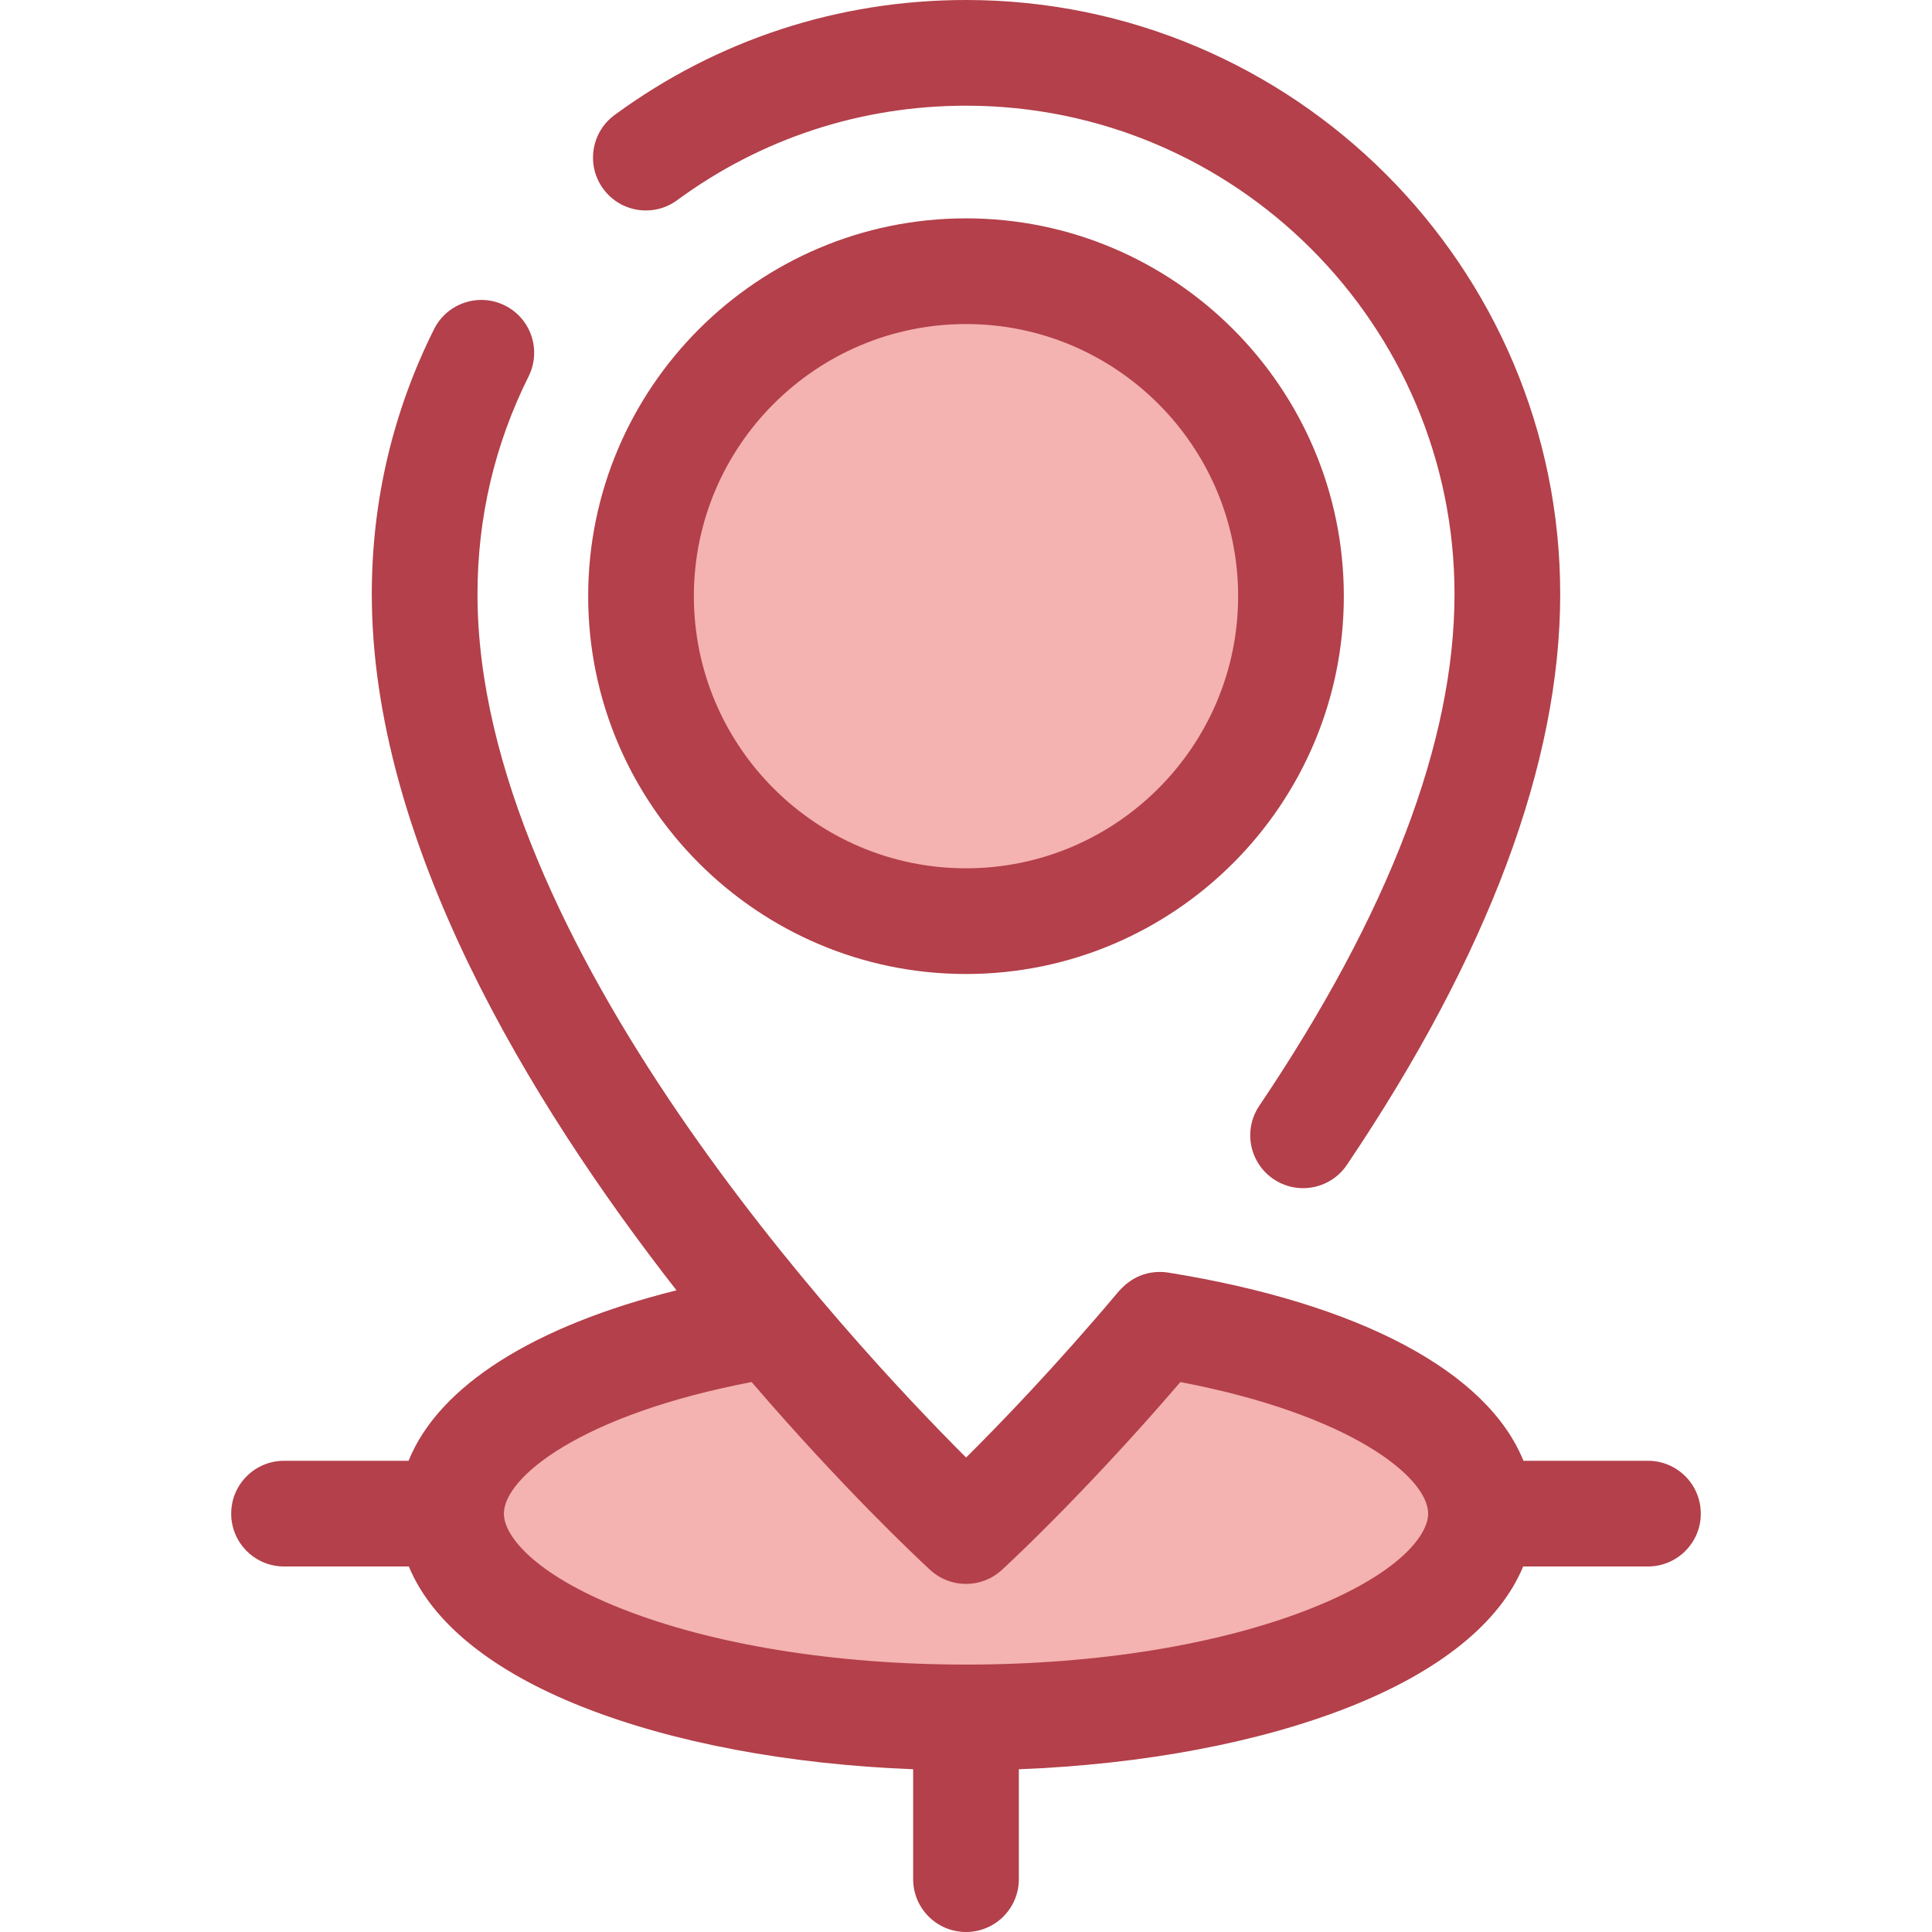 <?xml version="1.0" encoding="iso-8859-1"?>
<!-- Generator: Adobe Illustrator 19.0.0, SVG Export Plug-In . SVG Version: 6.00 Build 0)  -->
<svg version="1.1" id="Layer_1" xmlns="http://www.w3.org/2000/svg" xmlns:xlink="http://www.w3.org/1999/xlink" x="0px" y="0px"
	 viewBox="0 0 512 512" style="enable-background:new 0 0 512 512;" xml:space="preserve">
<circle style="fill:#F4B2B0;" cx="256.005" cy="157.986" r="86.128"/>
<path style="fill:#B3404A;" d="M256.001,258.12c-55.21,0-100.127-44.917-100.127-100.127S200.79,57.866,256.001,57.866
	s100.127,44.917,100.127,100.127S311.211,258.12,256.001,258.12z M256.001,85.875c-39.766,0-72.118,32.352-72.118,72.118
	s32.352,72.118,72.118,72.118s72.118-32.352,72.118-72.118S295.767,85.875,256.001,85.875z"/>
<path style="fill:#F4B2B0;" d="M306.76,351.74c-27.66,32.87-50.76,54.007-50.76,54.007s-23.341-21.459-51.192-54.696
	c-50.002,8.013-85.277,27.413-85.277,50.075c0,29.828,61.099,54.009,136.469,54.009s136.469-24.18,136.469-54.009
	c0-22.634-35.184-42.015-85.086-50.048C307.332,351.07,306.76,351.74,306.76,351.74z"/>
<g>
	<path style="fill:#B3404A;" d="M345.322,314.878c-2.692,0-5.413-0.774-7.813-2.392c-6.414-4.322-8.111-13.026-3.788-19.44
		c34.334-50.953,51.741-96.567,51.741-135.576c0-71.384-58.076-129.461-129.461-129.461c-27.774,0-54.244,8.66-76.551,25.046
		c-6.235,4.578-14.999,3.236-19.577-2.997c-4.579-6.233-3.238-14.999,2.997-19.577C190.017,10.54,222.22,0,256.001,0
		c86.83,0,157.471,70.641,157.471,157.471c0,44.686-19.017,95.566-56.523,151.226C354.244,312.712,349.823,314.878,345.322,314.878z
		"/>
	<path style="fill:#B3404A;" d="M436.727,387.122h-33.002c-9.488-23.514-43.178-41.672-94.118-49.87
		c-0.735-0.118-1.48-0.178-2.225-0.178c-6.523,0-10.104,4.201-11.338,5.649c-16.215,19.269-30.925,34.506-40.017,43.54
		c-31.296-31.26-129.489-136.695-129.489-228.79c0-20.293,4.557-39.714,13.547-57.726c3.454-6.92,0.643-15.331-6.277-18.784
		c-6.918-3.451-15.331-0.643-18.784,6.277c-10.945,21.93-16.495,45.56-16.495,70.233c0,65.612,41.62,134.349,80.748,184.48
		c-37.99,9.464-63.038,25.421-71.003,45.17H75.274c-7.735,0-14.005,6.27-14.005,14.005c0,7.735,6.27,14.005,14.005,14.005h33.073
		c6.084,14.758,21.886,27.663,46.001,37.206c24.002,9.499,54.713,15.255,87.648,16.53v29.127c0,7.735,6.27,14.005,14.005,14.005
		s14.005-6.27,14.005-14.005v-29.127c32.933-1.274,63.644-7.03,87.646-16.53c24.115-9.543,39.917-22.449,46.001-37.206h33.073
		c7.735,0,14.005-6.27,14.005-14.005C450.731,393.394,444.462,387.122,436.727,387.122z M347.346,426.295
		c-24.175,9.568-56.615,14.836-91.345,14.836s-67.17-5.269-91.345-14.836c-22.969-9.09-31.12-19.24-31.12-25.168
		c0-9.621,20.445-26.236,65.654-34.873c24.053,28.013,43.788,46.526,47.044,49.536c0.139,0.127,0.244,0.225,0.288,0.268
		c1.004,0.923,2.111,1.674,3.278,2.251c0.134,0.066,0.274,0.118,0.412,0.179c0.258,0.116,0.513,0.238,0.776,0.339
		c0.199,0.077,0.403,0.133,0.605,0.2c0.204,0.067,0.408,0.146,0.615,0.203c0.267,0.076,0.539,0.129,0.809,0.188
		c0.146,0.032,0.29,0.074,0.436,0.101c0.307,0.056,0.618,0.092,0.927,0.127c0.112,0.013,0.224,0.036,0.336,0.046
		c0.303,0.028,0.605,0.034,0.909,0.042c0.122,0.003,0.242,0.017,0.364,0.017c0.004,0,0.008,0,0.013,0
		c0.332,0,0.662-0.021,0.993-0.045c0.088-0.007,0.178-0.004,0.266-0.013c0.357-0.032,0.713-0.085,1.067-0.144
		c0.064-0.011,0.13-0.014,0.196-0.027c0.374-0.069,0.745-0.157,1.115-0.256c0.043-0.011,0.088-0.018,0.132-0.029
		c0.374-0.104,0.744-0.23,1.111-0.366c0.036-0.014,0.074-0.022,0.111-0.036c1.608-0.612,3.127-1.531,4.467-2.757
		c0.029-0.028,0.083-0.076,0.154-0.141c0.007-0.007,0.018-0.017,0.027-0.024c0.066-0.06,0.141-0.13,0.237-0.218
		c0.041-0.036,0.091-0.084,0.136-0.126c0.078-0.073,0.155-0.144,0.249-0.232c0.08-0.074,0.174-0.162,0.265-0.248
		c0.069-0.064,0.132-0.122,0.206-0.192c0.109-0.102,0.23-0.216,0.353-0.33c0.087-0.083,0.171-0.161,0.265-0.249
		c0.127-0.12,0.267-0.252,0.408-0.385c0.095-0.091,0.189-0.178,0.29-0.275c0.151-0.143,0.31-0.294,0.473-0.45
		c0.118-0.112,0.234-0.223,0.357-0.34c0.172-0.164,0.352-0.336,0.536-0.513c0.118-0.113,0.235-0.225,0.359-0.345
		c0.193-0.185,0.391-0.375,0.595-0.571c0.146-0.14,0.293-0.281,0.443-0.427c0.21-0.203,0.426-0.412,0.647-0.626
		c0.147-0.143,0.298-0.29,0.451-0.438c0.227-0.22,0.455-0.443,0.693-0.675c0.176-0.172,0.359-0.35,0.542-0.529
		c0.238-0.232,0.476-0.466,0.724-0.71c0.182-0.179,0.37-0.364,0.557-0.549c0.259-0.255,0.517-0.51,0.784-0.774
		c0.203-0.2,0.413-0.41,0.622-0.616c0.266-0.265,0.531-0.527,0.807-0.801c0.23-0.228,0.468-0.468,0.703-0.703
		c0.266-0.266,0.528-0.527,0.8-0.801c0.263-0.265,0.536-0.539,0.807-0.812c0.263-0.266,0.522-0.527,0.794-0.8
		c0.307-0.31,0.623-0.633,0.937-0.952c0.244-0.248,0.483-0.489,0.731-0.742c0.461-0.469,0.934-0.954,1.41-1.442
		c0.31-0.318,0.625-0.643,0.941-0.968c0.398-0.41,0.795-0.818,1.203-1.241c0.225-0.234,0.459-0.476,0.688-0.714
		c0.405-0.42,0.808-0.839,1.221-1.27c0.227-0.237,0.461-0.482,0.69-0.723c0.424-0.444,0.849-0.889,1.283-1.346
		c0.235-0.248,0.476-0.503,0.714-0.755c0.438-0.464,0.879-0.927,1.326-1.403c0.245-0.259,0.493-0.525,0.741-0.788
		c0.445-0.475,0.892-0.95,1.344-1.435c0.262-0.28,0.527-0.566,0.791-0.85c0.455-0.489,0.913-0.982,1.377-1.482
		c0.252-0.273,0.507-0.548,0.76-0.823c0.487-0.528,0.978-1.062,1.473-1.602c0.249-0.272,0.499-0.545,0.749-0.819
		c0.507-0.555,1.018-1.116,1.533-1.682c0.24-0.263,0.479-0.527,0.72-0.793c0.543-0.601,1.091-1.207,1.643-1.819
		c0.223-0.246,0.444-0.494,0.667-0.742c0.574-0.64,1.154-1.288,1.737-1.942c0.209-0.234,0.416-0.466,0.626-0.703
		c0.611-0.688,1.225-1.384,1.843-2.085c0.186-0.211,0.371-0.42,0.557-0.633c0.662-0.753,1.329-1.517,2-2.286
		c0.146-0.167,0.29-0.332,0.436-0.5c0.745-0.857,1.496-1.724,2.251-2.599c0.071-0.084,0.143-0.165,0.216-0.249
		c0.154-0.179,0.307-0.354,0.462-0.535c45.217,8.635,65.658,25.263,65.658,34.877C378.465,407.055,370.315,417.203,347.346,426.295z
		"/>
</g>
<g>
</g>
<g>
</g>
<g>
</g>
<g>
</g>
<g>
</g>
<g>
</g>
<g>
</g>
<g>
</g>
<g>
</g>
<g>
</g>
<g>
</g>
<g>
</g>
<g>
</g>
<g>
</g>
<g>
</g>
</svg>
